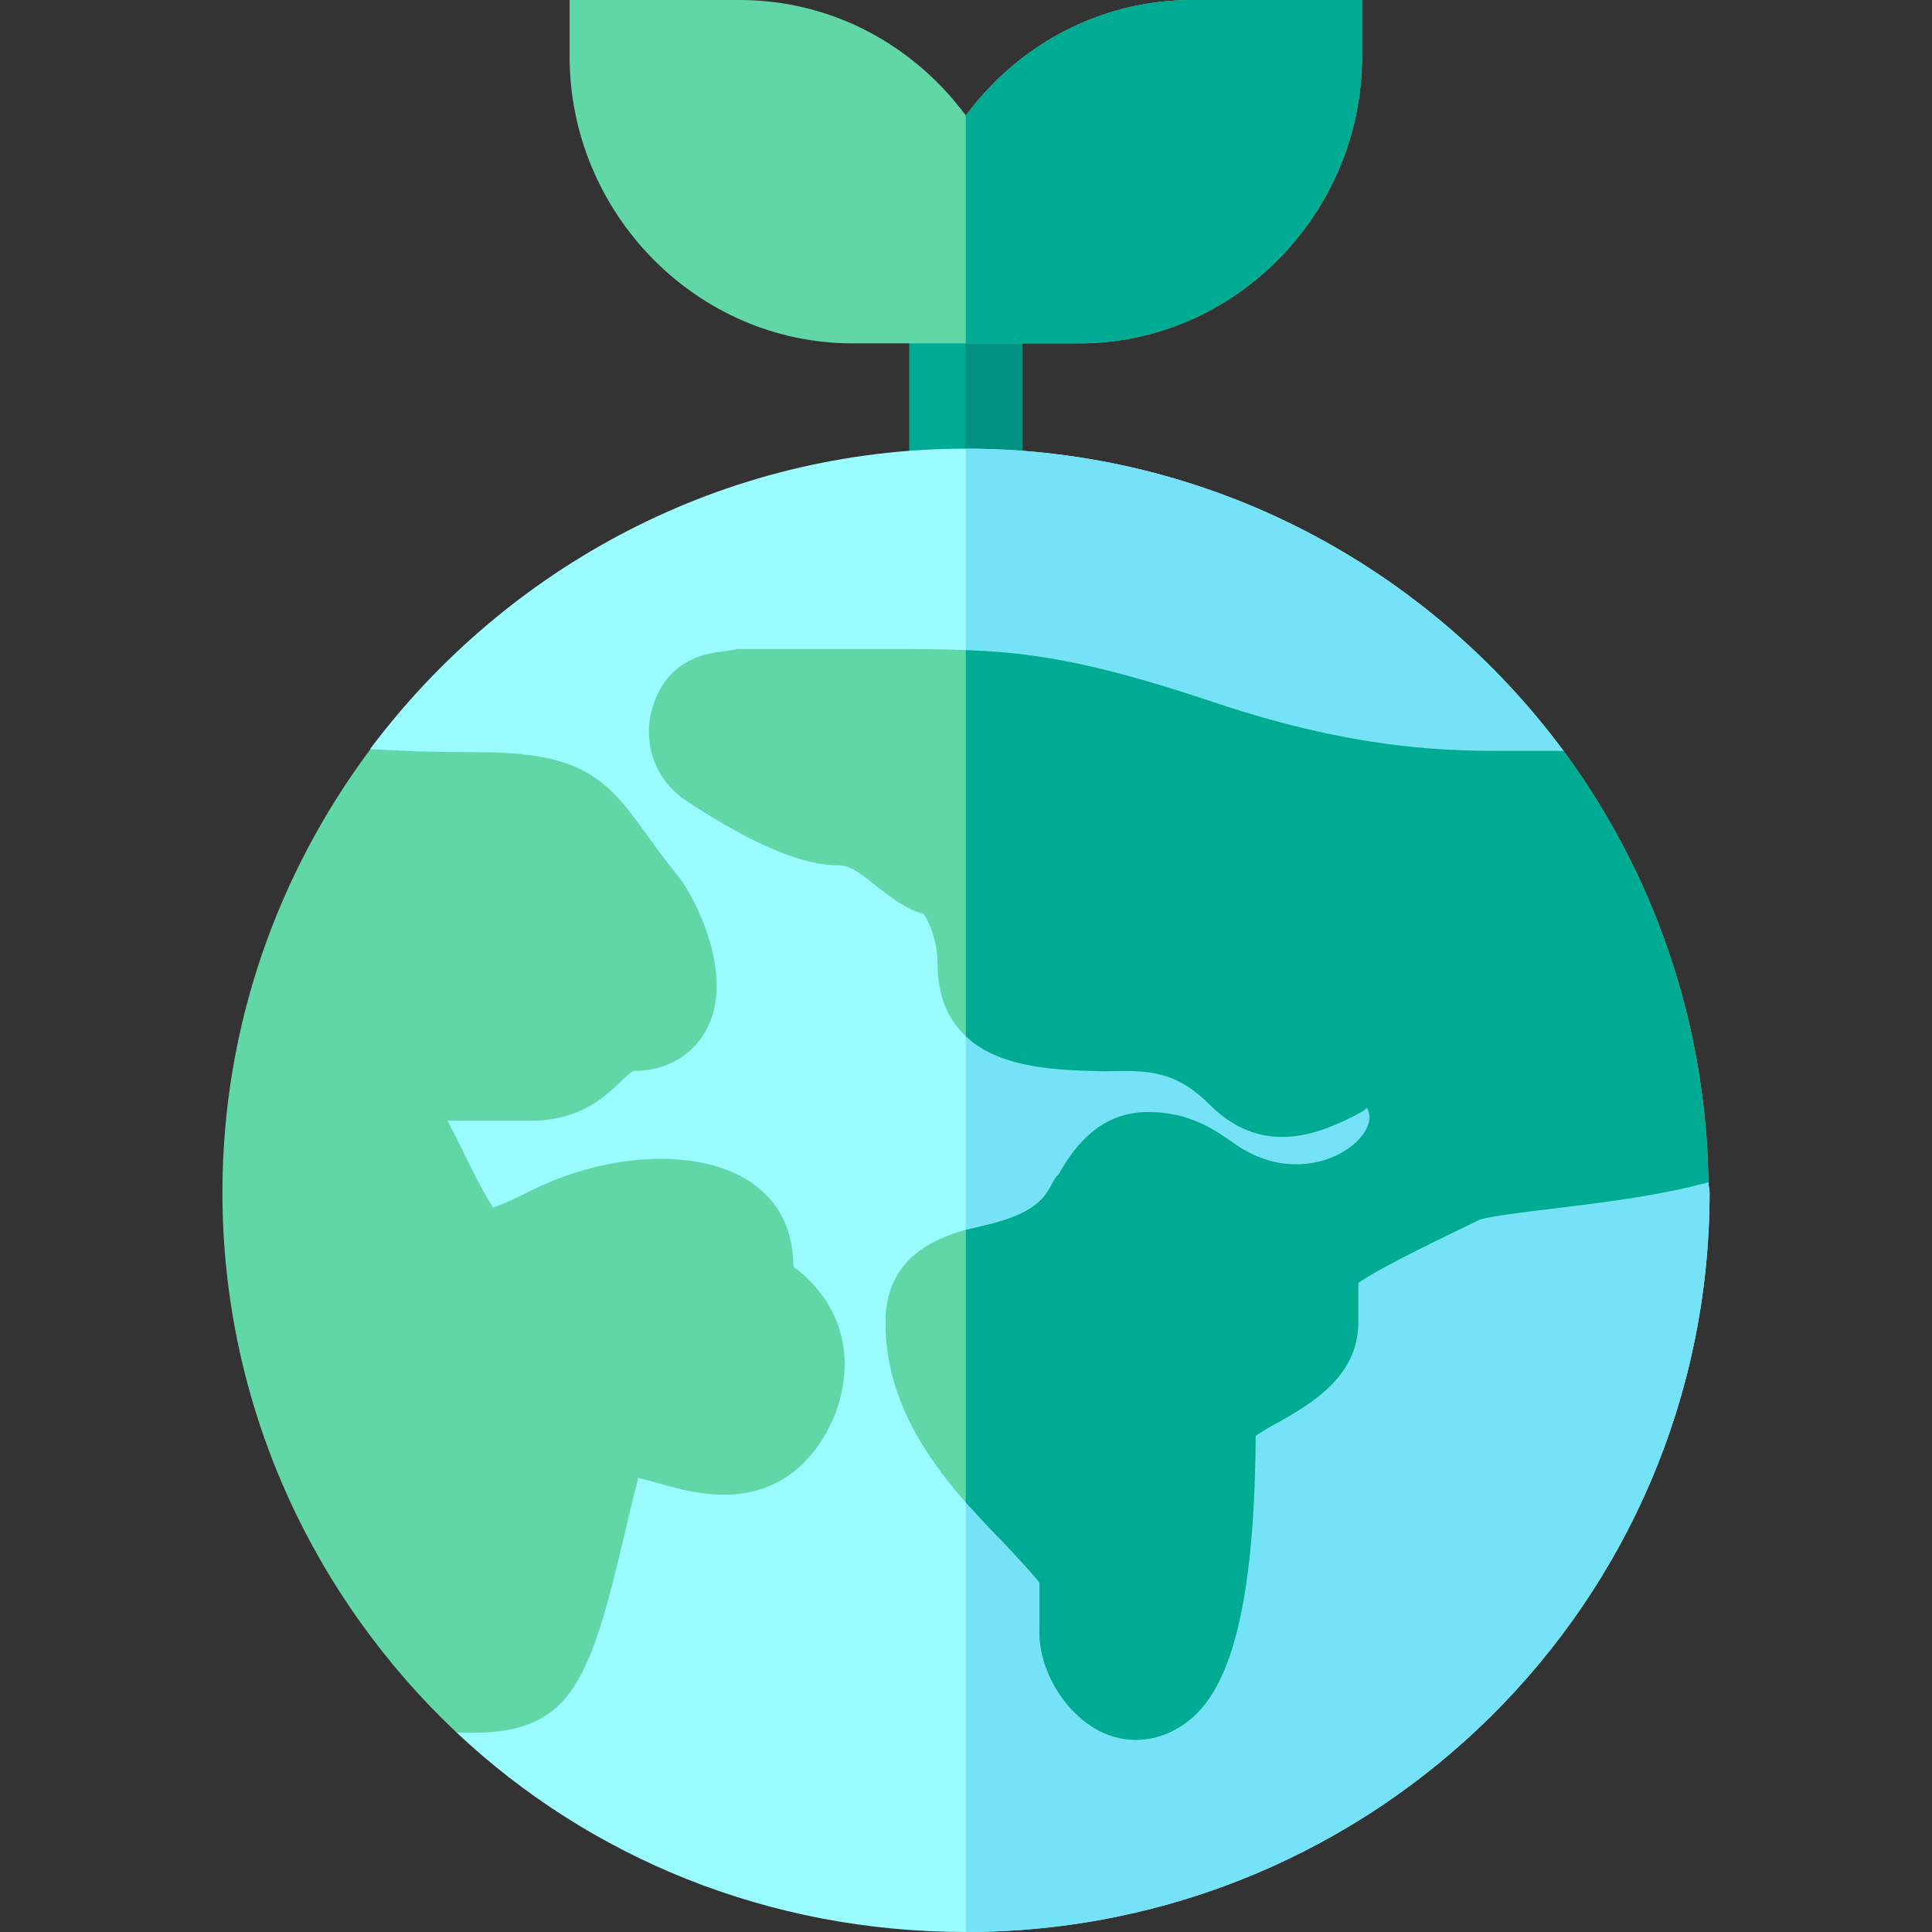 <?xml version="1.0" encoding="iso-8859-1"?>
<!-- Generator: Adobe Illustrator 19.0.0, SVG Export Plug-In . SVG Version: 6.00 Build 0)  -->
<svg xmlns="http://www.w3.org/2000/svg" xmlns:xlink="http://www.w3.org/1999/xlink" version="1.1" id="Layer_1" x="0px" y="0px" viewBox="0 0 512 512" style="enable-background:new 0 0 512 512;" xml:space="preserve" width="512" height="512">
<rect x="0" y="0" width="512" height="512" fill="#333333" stroke="none"/>
<g>
	<rect x="240.953" y="76" style="fill:#00AB94;" width="30" height="60"/>
	<rect x="255.953" y="76" style="fill:#019183;" width="15" height="60"/>
	<path style="fill:#9BFCFF;" d="M453.054,316c0,108.6-88.5,196-197.1,196c-52.2,0-99.6-19.6-135-52.899l-22.8-260.7   c36-48.001,93.3-79.501,157.8-79.501c64.799,0,122.401,31.5,158.401,80.1l-11.7,54.9l50.099,59.399   C452.753,314.2,453.054,315.099,453.054,316z"/>
	<path style="fill:#76E2F8;" d="M453.054,316c0,108.6-88.5,196-197.1,196V118.9c64.799,0,122.401,31.5,158.401,80.1l-11.7,54.9   l50.099,59.399C452.753,314.2,453.054,315.099,453.054,316z"/>
	<path style="fill:#61D7A8;" d="M315.953,0c-24.6,0-46.199,12.001-60,30.601c-13.801-18.6-35.4-30.601-60-30.601h-45v15   c0,41.4,33.6,76,75,76h60c41.4,0,75-34.6,75-76V0H315.953z"/>
	<path style="fill:#00AB94;" d="M285.953,91h-30V30.601c13.801-18.6,35.4-30.601,60-30.601h45v15   C360.953,56.4,327.353,91,285.953,91z"/>
	<g>
		<path style="fill:#61D7A8;" d="M167.33,398.881c1.011-4.336,1.831-6.489,1.655-7.207c7.657,1.426,24.064,9.141,38.745,0.176    c15.361-9.386,25.732-38.86,2.52-56.177c0-31.511-40.104-34.878-69.375-20.215c-3.545,1.772-7.192,3.589-10.181,4.541    c-3.71-5.473-8.276-15.834-12.1-22.999h22.178c17.697,0,23.956-12.218,27.246-13.183c8.789,0,16.157-4.453,19.688-11.909    c6.768-14.253-3.691-34.438-8.057-39.8c-16.551-20.237-17.388-32.769-52.485-32.769c-12.12,0-21.447-0.313-28.995-0.807    C73.652,231.378,58.946,271.954,58.946,316c0,56.404,23.954,107.206,62.067,143.152    C152.678,460.413,156.24,446.426,167.33,398.881z"/>
		<path style="fill:#61D7A8;" d="M452.753,313.299c-13.2,3.602-28.2,5.402-40.499,6.901c-7.5,0.899-17.401,2.1-20.101,2.999    c-6.599,3.3-25.899,12.301-32.199,16.8v10.501c0,14.099-12.2,21.299-20.599,26.1c-1.802,0.899-4.801,2.699-6.601,3.9    c-0.3,58.499-11.4,72.299-21,77.699c-6.899,3.9-15,3.9-21.899-0.3c-8.699-5.4-14.7-16.199-14.399-26.1V419.5    c-0.601-1.201-6-6.901-9.901-11.1c-3.001-3.001-6.301-6.601-9.6-10.201c-10.8-12.299-21.301-27.9-21.301-47.699    c0-17.1,12.9-22.202,21.301-24.6c1.5-0.3,2.701-0.601,3.9-0.901c19.2-4.2,17.401-10.8,20.7-13.799    c3.3-5.7,9.901-16.501,23.699-16.501c11.1,0,17.701,4.801,22.5,8.101c19.801,14.399,40.501-1.8,35.4-9.3    c0,0.601-2.1,1.5-3.6,2.401c-6.899,3.3-23.099,11.699-37.8-3.001c-9.3-9.3-16.5-9.3-27.9-9c-10.8-0.3-27.599-0.3-36.899-9.3    c-4.501-4.2-7.5-10.199-7.5-19.501c0-5.4-2.1-10.499-3.6-12.9c-4.801-1.199-8.401-4.199-12.001-6.899c-3.3-2.701-7.2-6-10.499-6    c-3.6,0-14.7,0-40.499-17.1c-7.8-5.099-11.4-14.399-9.302-23.399c4.501-17.401,19.501-15.601,22.8-16.8h40.801    c7.2,0,13.499,0,19.799,0.301c17.999,0.599,34.501,3.3,66.599,14.099c38.701,12.9,63.602,12.6,77.1,12.6h14.702    C438.054,231.1,452.153,270.7,452.753,313.299z"/>
		<path style="fill:#00AB94;" d="M452.753,313.299c-13.2,3.602-28.2,5.402-40.499,6.901c-7.5,0.899-17.401,2.1-20.101,2.999    c-6.599,3.3-25.899,12.301-32.199,16.8v10.501c0,14.099-12.2,21.299-20.599,26.1c-1.802,0.899-4.801,2.699-6.601,3.9    c-0.3,58.499-11.4,72.299-21,77.699c-6.899,3.9-15,3.9-21.899-0.3c-8.699-5.4-14.7-16.199-14.399-26.1V419.5    c-0.601-1.201-6-6.901-9.901-11.1c-3.001-3.001-6.301-6.601-9.6-10.201v-72.299c1.5-0.3,2.701-0.601,3.9-0.901    c19.2-4.2,17.401-10.8,20.7-13.799c3.3-5.7,9.901-16.501,23.699-16.501c11.1,0,17.701,4.801,22.5,8.101    c19.801,14.399,40.501-1.8,35.4-9.3c0,0.601-2.1,1.5-3.6,2.401c-6.899,3.3-23.099,11.699-37.8-3.001c-9.3-9.3-16.5-9.3-27.9-9    c-10.8-0.3-27.599-0.3-36.899-9.3V172.301c17.999,0.599,34.501,3.3,66.599,14.099c38.701,12.9,63.602,12.6,77.1,12.6h14.702    C438.054,231.1,452.153,270.7,452.753,313.299z"/>
	</g>
</g>















</svg>
